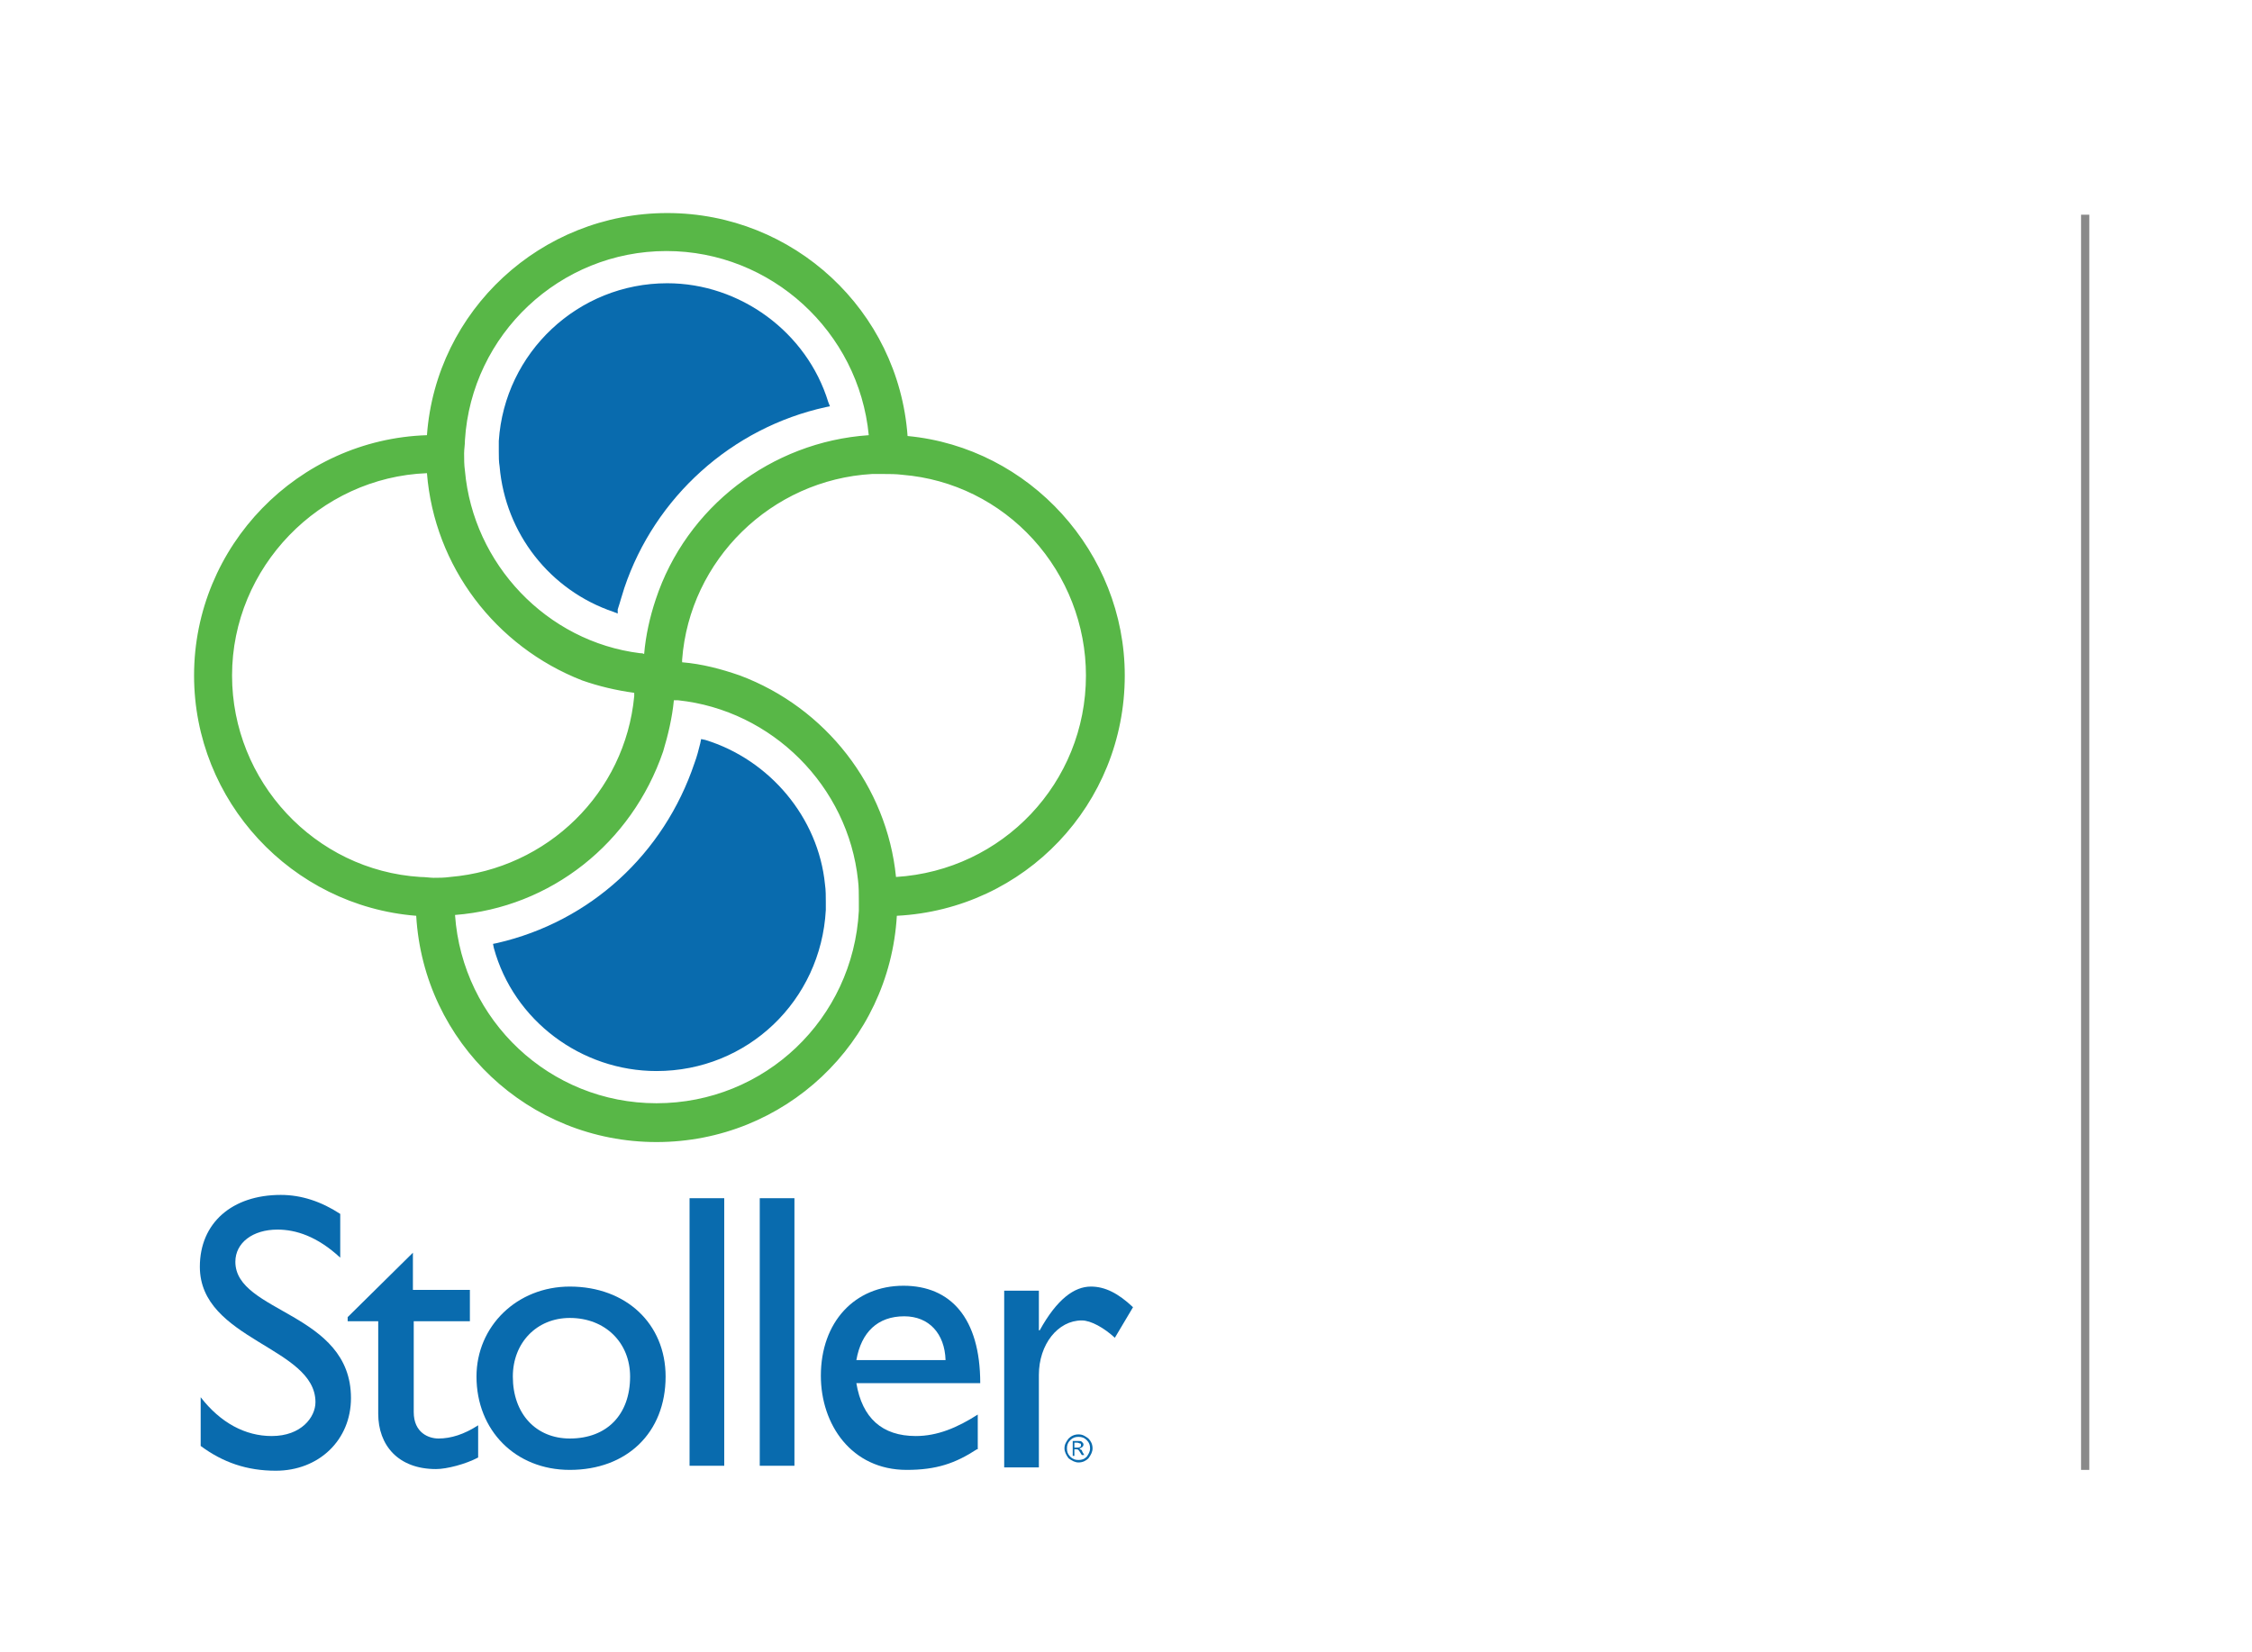 <?xml version="1.0" encoding="UTF-8"?> <!-- Generator: Adobe Illustrator 22.0.1, SVG Export Plug-In . SVG Version: 6.00 Build 0) --> <svg xmlns="http://www.w3.org/2000/svg" xmlns:xlink="http://www.w3.org/1999/xlink" version="1.1" id="Layer_1" x="0px" y="0px" viewBox="0 0 272.7 200" style="enable-background:new 0 0 272.7 200;" xml:space="preserve"> <style type="text/css"> .st0{fill:#898989;} .st1{fill:#096BAE;} .st2{fill:#58B747;} .st3{fill:#3DA534;} .st4{fill:#3DAE2B;} .st5{fill:#005CB9;} </style> <g> <rect x="252" y="26" class="st0" width="1" height="152"></rect> <g> <path class="st1" d="M128.9,175.4c0-0.5,0.2-0.8,0.5-1.2c0.3-0.3,0.7-0.5,1.2-0.5c0.5,0,0.8,0.2,1.2,0.5c0.3,0.3,0.5,0.7,0.5,1.2 c0,0.4-0.2,0.8-0.5,1.2c-0.3,0.3-0.7,0.5-1.2,0.5c-0.4,0-0.8-0.2-1.2-0.5C129.1,176.2,128.9,175.8,128.9,175.4 M132,175.4 c0-0.4-0.1-0.7-0.4-1c-0.3-0.3-0.6-0.4-1-0.4s-0.7,0.1-1,0.4c-0.3,0.3-0.4,0.6-0.4,1c0,0.4,0.1,0.7,0.4,1c0.3,0.3,0.6,0.4,1,0.4 s0.7-0.1,1-0.4C131.8,176.1,132,175.8,132,175.4 M129.9,174.5h0.7c0.2,0,0.3,0,0.4,0.1c0.1,0.1,0.2,0.2,0.2,0.3 c0,0.3-0.2,0.4-0.5,0.5c0.1,0.1,0.2,0.2,0.3,0.2c0,0.1,0.1,0.3,0.3,0.6H131c-0.2-0.3-0.3-0.5-0.4-0.6c-0.1-0.1-0.2-0.1-0.4-0.1 h-0.1v0.8h-0.2V174.5z M130.1,175.3h0.3c0.2,0,0.3,0,0.4-0.1c0.1,0,0.1-0.1,0.1-0.2c0-0.1,0-0.2-0.1-0.2c-0.1,0-0.2-0.1-0.4-0.1 h-0.3V175.3z"></path> <path class="st1" d="M41.2,152.3c-2.8-2.6-5.4-3.4-7.6-3.4c-3,0-5.1,1.6-5.1,3.9c0,6.2,14,6.1,14,16.5c0,5.1-3.9,8.8-9.1,8.8 c-3.5,0-6.4-1-9.1-3v-5.9c2.4,3.1,5.4,4.7,8.6,4.7c3.6,0,5.3-2.3,5.3-4.1c0-6.7-14-7.5-14-16.4c0-5.3,3.9-8.7,9.8-8.7 c2.5,0,4.9,0.8,7.2,2.3V152.3z"></path> <path class="st1" d="M50.1,156.2h6.8v3.8h-6.8V171c0,2.5,1.8,3.2,3,3.2c1.5,0,3.1-0.5,4.8-1.6v3.9c-1.5,0.8-3.8,1.4-5.1,1.4 c-4.6,0-7-2.9-7-6.7V160h-3.7v-0.5l7.9-7.8V156.2z"></path> <path class="st1" d="M80.6,166.7c0,6.8-4.7,11.3-11.6,11.3c-6.6,0-11.3-4.8-11.3-11.3c0-6.1,4.9-10.9,11.3-10.9 C75.8,155.8,80.6,160.3,80.6,166.7 M62.1,166.7c0,4.5,2.8,7.5,6.9,7.5c4.5,0,7.3-2.9,7.3-7.5c0-4.1-3-7.1-7.3-7.1 C65,159.6,62.1,162.6,62.1,166.7"></path> <rect x="83.5" y="145.1" class="st1" width="4.2" height="32.4"></rect> <rect x="92" y="145.1" class="st1" width="4.2" height="32.4"></rect> <path class="st1" d="M118.3,175.5c-2.6,1.7-4.9,2.5-8.5,2.5c-6.7,0-10.4-5.5-10.4-11.4c0-6.5,4.1-10.9,10-10.9 c5.7,0,9.3,3.9,9.3,11.8h-15c0.7,4.2,3.1,6.4,7.2,6.4c2.6,0,5-1,7.5-2.6V175.5z M114.5,164.7c-0.1-3.2-2-5.3-5-5.3 c-3.2,0-5.2,1.9-5.8,5.3H114.5z"></path> <path class="st1" d="M125.8,156.2v4.9h0.1c2.1-3.8,4.2-5.3,6.2-5.3c1.7,0,3.3,0.8,5.1,2.5l-2.2,3.7c-1.3-1.2-2.9-2.1-4-2.1 c-2.9,0-5.2,2.9-5.2,6.6v11.2h-4.2v-21.4H125.8z"></path> <path class="st2" d="M109.4,53.2c-0.9-15-13.4-27-28.6-27c-15.2,0-27.7,11.9-28.6,26.9c-15.6,0.3-28.2,13-28.2,28.7 c0,15.2,11.9,27.7,26.9,28.6c0.7,15.2,13.3,27.4,28.6,27.4c15.4,0,28-12.2,28.6-27.4c15.3-0.6,27.5-13.2,27.5-28.7 C135.7,66.8,124.1,54.4,109.4,53.2 M55.8,53.3C56.7,40.3,67.5,30,80.7,30c13.2,0,24,10.3,24.9,23.2c-12,0.6-22.1,8.6-25.8,19.6 c-0.7,2.2-1.2,4.6-1.4,7c-0.3,0-0.6-0.1-1-0.1c-11.5-1.5-20.6-10.9-21.6-22.6c-0.1-0.7-0.1-1.4-0.1-2.2 C55.8,54.4,55.8,53.8,55.8,53.3 M50.9,106.7C38,105.8,27.7,95,27.7,81.8c0-13.6,10.9-24.7,24.5-24.9c0.8,11.5,8.3,21.1,18.7,25 c2.1,0.8,4.4,1.3,6.7,1.6c0,0.3,0,0.6-0.1,0.9c-1.2,11.9-10.8,21.4-22.8,22.4c-0.7,0.1-1.4,0.1-2.1,0.1 C52,106.8,51.5,106.7,50.9,106.7 M104.4,110.4c-0.6,13.2-11.6,23.8-24.9,23.8c-13.3,0-24.3-10.5-24.9-23.7 c11.8-0.8,21.6-8.8,25.2-19.5c0.7-2.1,1.2-4.3,1.4-6.6c0.3,0,0.7,0.1,1,0.1c11.7,1.3,20.9,10.6,22.1,22.3c0.1,0.8,0.1,1.7,0.1,2.6 C104.4,109.6,104.4,110,104.4,110.4 M108.1,106.7c-0.9-11.3-8.4-20.7-18.7-24.5c-2.3-0.9-4.8-1.4-7.3-1.6c0-0.3,0-0.5,0.1-0.8 c1-12.4,11-22.2,23.5-22.9c0.5,0,0.9,0,1.4,0c0.8,0,1.6,0,2.3,0.1c12.7,1.2,22.6,11.9,22.6,24.8 C131.9,95.2,121.3,106.2,108.1,106.7"></path> <path class="st2" d="M79.5,138.3c-15.5,0-28.2-12-29.1-27.4C35.3,109.7,23.5,97,23.5,81.8c0-15.7,12.6-28.6,28.2-29.1 c1.1-15.1,13.8-26.9,29.1-26.9c15.3,0,28,11.8,29.1,27c14.8,1.4,26.3,14.1,26.3,29c0,15.6-12.1,28.3-27.6,29.1 C107.7,126.3,95,138.3,79.5,138.3 M80.7,26.7c-14.9,0-27.2,11.6-28.2,26.5l0,0.4l-0.4,0c-15.3,0.3-27.7,12.9-27.7,28.2 c0,14.9,11.6,27.3,26.5,28.2l0.4,0l0,0.4c0.7,15.1,13,27,28.2,27c15.1,0,27.5-11.8,28.2-26.9l0-0.4l0.4,0 c15.2-0.6,27.1-13,27.1-28.2c0-14.6-11.4-26.9-25.9-28.1l-0.4,0l0-0.4C108,38.4,95.7,26.7,80.7,26.7 M79.5,134.6 c-13.6,0-24.7-10.6-25.4-24.1l0-0.5l0.5,0c11.4-0.8,21.2-8.3,24.8-19.2c0.7-2.1,1.2-4.3,1.3-6.5l0-0.5l0.5,0c0.3,0,0.7,0,1,0.1 c11.9,1.3,21.3,10.8,22.5,22.7c0.1,0.9,0.1,1.7,0.1,2.6c0,0.4,0,0.8,0,1.2C104.2,123.9,93.1,134.6,79.5,134.6 M55.1,110.8 c0.9,12.8,11.5,22.8,24.4,22.8c13.1,0,23.8-10.2,24.5-23.3c0-0.4,0-0.8,0-1.2c0-0.8,0-1.7-0.1-2.5C102.7,95.2,93.5,86,82.1,84.8 c-0.2,0-0.4,0-0.5,0c-0.2,2.1-0.7,4.2-1.3,6.2C76.5,102.1,66.7,109.9,55.1,110.8 M52.6,107.2c-0.5,0-1.1,0-1.7-0.1 c-13.3-0.9-23.7-12-23.7-25.4c0-13.7,11.2-25.1,24.9-25.4l0.4,0l0,0.4c0.7,11.1,8,20.7,18.4,24.5c2.1,0.8,4.3,1.3,6.6,1.6L78,83 l0,0.4c0,0.3,0,0.6-0.1,0.9c-1.2,12.2-11,21.8-23.2,22.8C53.9,107.2,53.3,107.2,52.6,107.2 M51.7,57.3 c-13,0.5-23.6,11.4-23.6,24.5c0,12.8,10,23.6,22.8,24.4c0.6,0,1.2,0.1,1.6,0.1c0.6,0,1.3,0,2-0.1c11.8-1,21.2-10.2,22.3-21.9 c0-0.2,0-0.3,0-0.4c-2.2-0.3-4.3-0.8-6.3-1.5C60,78.3,52.6,68.6,51.7,57.3 M107.6,107.2l0-0.4c-0.9-10.8-8.1-20.3-18.4-24.1 c-2.3-0.8-4.7-1.4-7.2-1.6l-0.4,0l0-0.4c0-0.2,0-0.4,0-0.7l0-0.1c1-12.6,11.3-22.6,23.9-23.4c0.5,0,1,0,1.4,0c0.8,0,1.5,0,2.4,0.1 c6.3,0.6,12.1,3.5,16.4,8.1c4.3,4.7,6.7,10.8,6.7,17.2c0,13.7-10.7,24.8-24.3,25.4L107.6,107.2z M82.6,80.2c2.4,0.2,4.7,0.8,7,1.6 c10.4,3.9,17.8,13.4,18.9,24.4c12.9-0.8,23-11.4,23-24.4c0-6.1-2.3-12-6.4-16.5c-4.1-4.5-9.7-7.3-15.8-7.8 c-0.8-0.1-1.5-0.1-2.3-0.1c-0.4,0-0.9,0-1.4,0c-12.2,0.7-22.1,10.4-23,22.5l0,0.1C82.6,80.1,82.6,80.1,82.6,80.2 M78.8,80.3 l-0.5,0c-0.3,0-0.6-0.1-1-0.1c-11.7-1.5-21-11.2-22-23c-0.1-0.8-0.1-1.5-0.1-2.2c0-0.5,0-1,0.1-1.6c0.8-13.3,12-23.8,25.4-23.8 c13.3,0,24.4,10.4,25.3,23.6l0,0.5l-0.5,0c-11.5,0.6-21.7,8.3-25.4,19.3c-0.7,2.2-1.2,4.5-1.4,6.9L78.8,80.3z M80.7,30.4 c-12.9,0-23.6,10.1-24.4,22.9c0,0.6-0.1,1.1-0.1,1.6c0,0.7,0,1.4,0.1,2.1c1,11.3,9.9,20.7,21.2,22.1c0.2,0,0.3,0,0.5,0.1 c0.2-2.3,0.7-4.5,1.4-6.6c3.7-11.2,14-19.1,25.8-19.9C104,40.2,93.4,30.4,80.7,30.4"></path> <path class="st1" d="M60.3,114.7c2.4,8.5,10.1,14.6,19.3,14.6c10.7,0,19.5-8.4,20-19c0-0.3,0-0.6,0-1c0-0.7,0-1.4-0.1-2 c-0.8-8.1-6.6-14.8-14.2-17.1c-0.2,0.8-0.4,1.6-0.7,2.4C80.8,103.8,71.5,112.1,60.3,114.7"></path> <path class="st1" d="M79.5,129.7c-9.1,0-17.3-6.1-19.7-14.9l-0.1-0.5l0.5-0.1c11.3-2.6,20.2-10.8,23.9-21.8 c0.3-0.8,0.5-1.6,0.7-2.4l0.1-0.5l0.5,0.1c7.8,2.4,13.7,9.4,14.5,17.5c0.1,0.7,0.1,1.4,0.1,2.1c0,0.3,0,0.7,0,1 C99.4,121.2,90.5,129.7,79.5,129.7 M60.9,115c2.5,8.1,10.1,13.8,18.7,13.8c10.4,0,19-8.2,19.5-18.6c0-0.3,0-0.6,0-0.9 c0-0.7,0-1.3-0.1-2c-0.8-7.6-6.1-14.2-13.4-16.6c-0.2,0.7-0.4,1.3-0.6,2C81.2,103.9,72.2,112.2,60.9,115"></path> <path class="st1" d="M80.9,34.8c-10.5,0-19.3,8.2-19.9,18.7c0,0.5,0,0.9,0,1.3c0,0.5,0,1.1,0.1,1.7c0.7,8,6.1,14.7,13.5,17.2 c0.2-0.9,0.5-1.8,0.8-2.7C79,59.7,88.6,51.3,100,48.8C97.4,40.7,89.8,34.8,80.9,34.8"></path> <path class="st1" d="M74.8,74.3l-0.5-0.2c-7.7-2.6-13.1-9.5-13.8-17.6c-0.1-0.6-0.1-1.2-0.1-1.8c0-0.4,0-0.8,0-1.3 c0.7-10.7,9.6-19.1,20.4-19.1c8.8,0,16.9,5.9,19.5,14.4l0.2,0.5l-0.5,0.1c-11.4,2.5-20.7,10.9-24.4,21.9c-0.3,0.9-0.5,1.7-0.8,2.6 L74.8,74.3z M80.9,35.2c-10.3,0-18.8,8-19.5,18.3c0,0.5,0,0.9,0,1.3c0,0.5,0,1.1,0.1,1.7c0.6,7.5,5.6,14,12.7,16.6 c0.2-0.7,0.4-1.5,0.7-2.2c3.7-11.1,13.1-19.7,24.5-22.4C96.7,40.6,89.2,35.2,80.9,35.2"></path> </g> </g> </svg> 